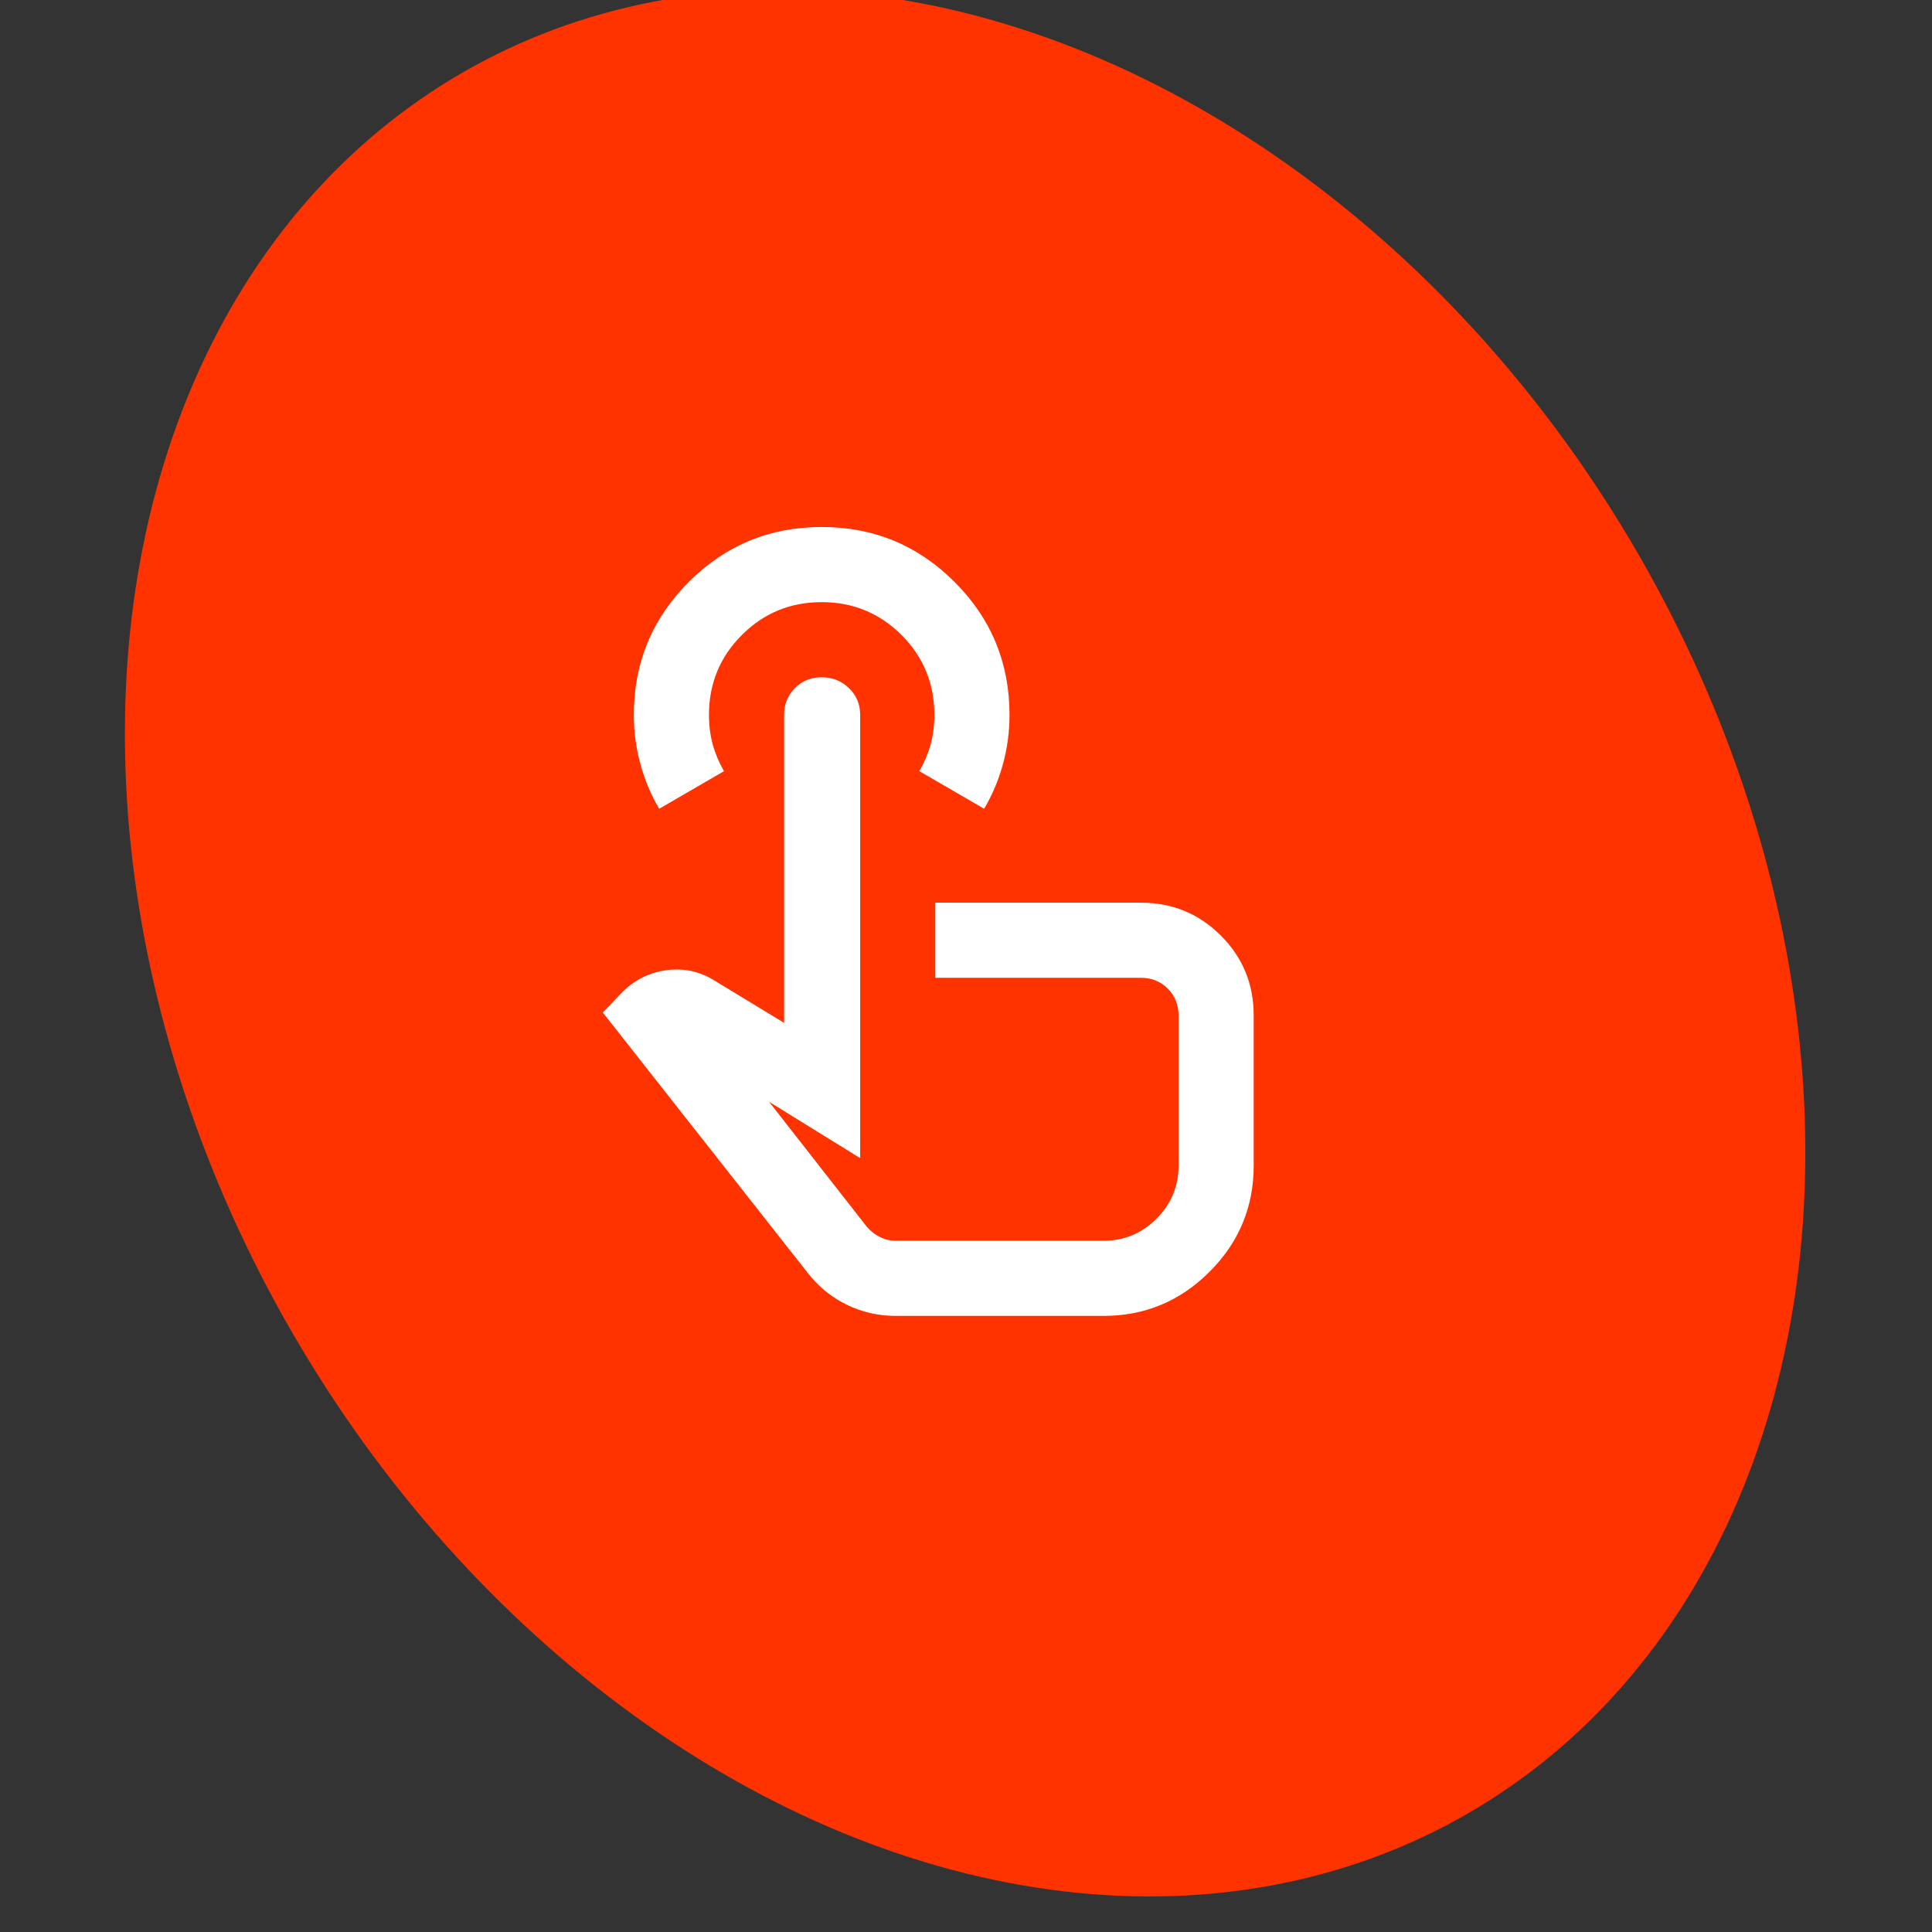 <svg width="75" height="75" viewBox="0 0 75 75" fill="none" xmlns="http://www.w3.org/2000/svg">
<rect x="0" y="0" width="75" height="75" fill="#333333" stroke="none"/>
<g clip-path="url(#clip0_5724_8235)">
<ellipse cx="37.465" cy="36.61" rx="30.182" ry="39.02" transform="rotate(-30 37.465 36.61)" fill="#FF3300"/>
<mask id="mask0_5724_8235" style="mask-type:alpha" maskUnits="userSpaceOnUse" x="19" y="19" width="36" height="35">
<rect x="19.5" y="19" width="35" height="35" fill="#D9D9D9"/>
</mask>
<g mask="url(#mask0_5724_8235)">
<path d="M34.777 51.083C34.097 51.083 33.459 50.937 32.863 50.646C32.268 50.354 31.764 49.941 31.35 49.406L23.402 39.307L24.095 38.578C24.581 38.068 25.165 37.764 25.845 37.667C26.526 37.569 27.158 37.703 27.741 38.068L30.439 39.708V27.75C30.439 27.337 30.579 26.99 30.858 26.711C31.138 26.431 31.484 26.292 31.897 26.292C32.31 26.292 32.663 26.431 32.954 26.711C33.246 26.99 33.392 27.337 33.392 27.75V44.958L29.855 42.771L33.647 47.62C33.793 47.79 33.963 47.923 34.158 48.021C34.352 48.118 34.559 48.167 34.777 48.167H42.835C43.637 48.167 44.323 47.881 44.895 47.31C45.466 46.739 45.751 46.052 45.751 45.25V39.417C45.751 39.003 45.611 38.657 45.332 38.377C45.053 38.098 44.706 37.958 44.293 37.958H36.309V35.042H44.293C45.508 35.042 46.541 35.467 47.392 36.318C48.243 37.168 48.668 38.201 48.668 39.417V45.25C48.668 46.854 48.097 48.227 46.954 49.37C45.812 50.512 44.439 51.083 42.835 51.083H34.777ZM25.59 31.396C25.274 30.861 25.031 30.284 24.861 29.664C24.691 29.044 24.605 28.406 24.605 27.75C24.605 25.733 25.316 24.013 26.738 22.591C28.16 21.169 29.88 20.458 31.897 20.458C33.914 20.458 35.634 21.169 37.056 22.591C38.478 24.013 39.189 25.733 39.189 27.75C39.189 28.406 39.104 29.044 38.934 29.664C38.764 30.284 38.52 30.861 38.204 31.396L35.689 29.937C35.883 29.597 36.029 29.251 36.126 28.898C36.224 28.546 36.272 28.163 36.272 27.75C36.272 26.535 35.847 25.502 34.996 24.651C34.145 23.8 33.112 23.375 31.897 23.375C30.682 23.375 29.649 23.8 28.798 24.651C27.948 25.502 27.522 26.535 27.522 27.75C27.522 28.163 27.571 28.546 27.668 28.898C27.765 29.251 27.911 29.597 28.105 29.937L25.59 31.396Z" fill="white"/>
</g>
</g>
<defs>
<clipPath id="clip0_5724_8235">
<rect width="75" height="75" fill="white"/>
</clipPath>
</defs>
</svg>
